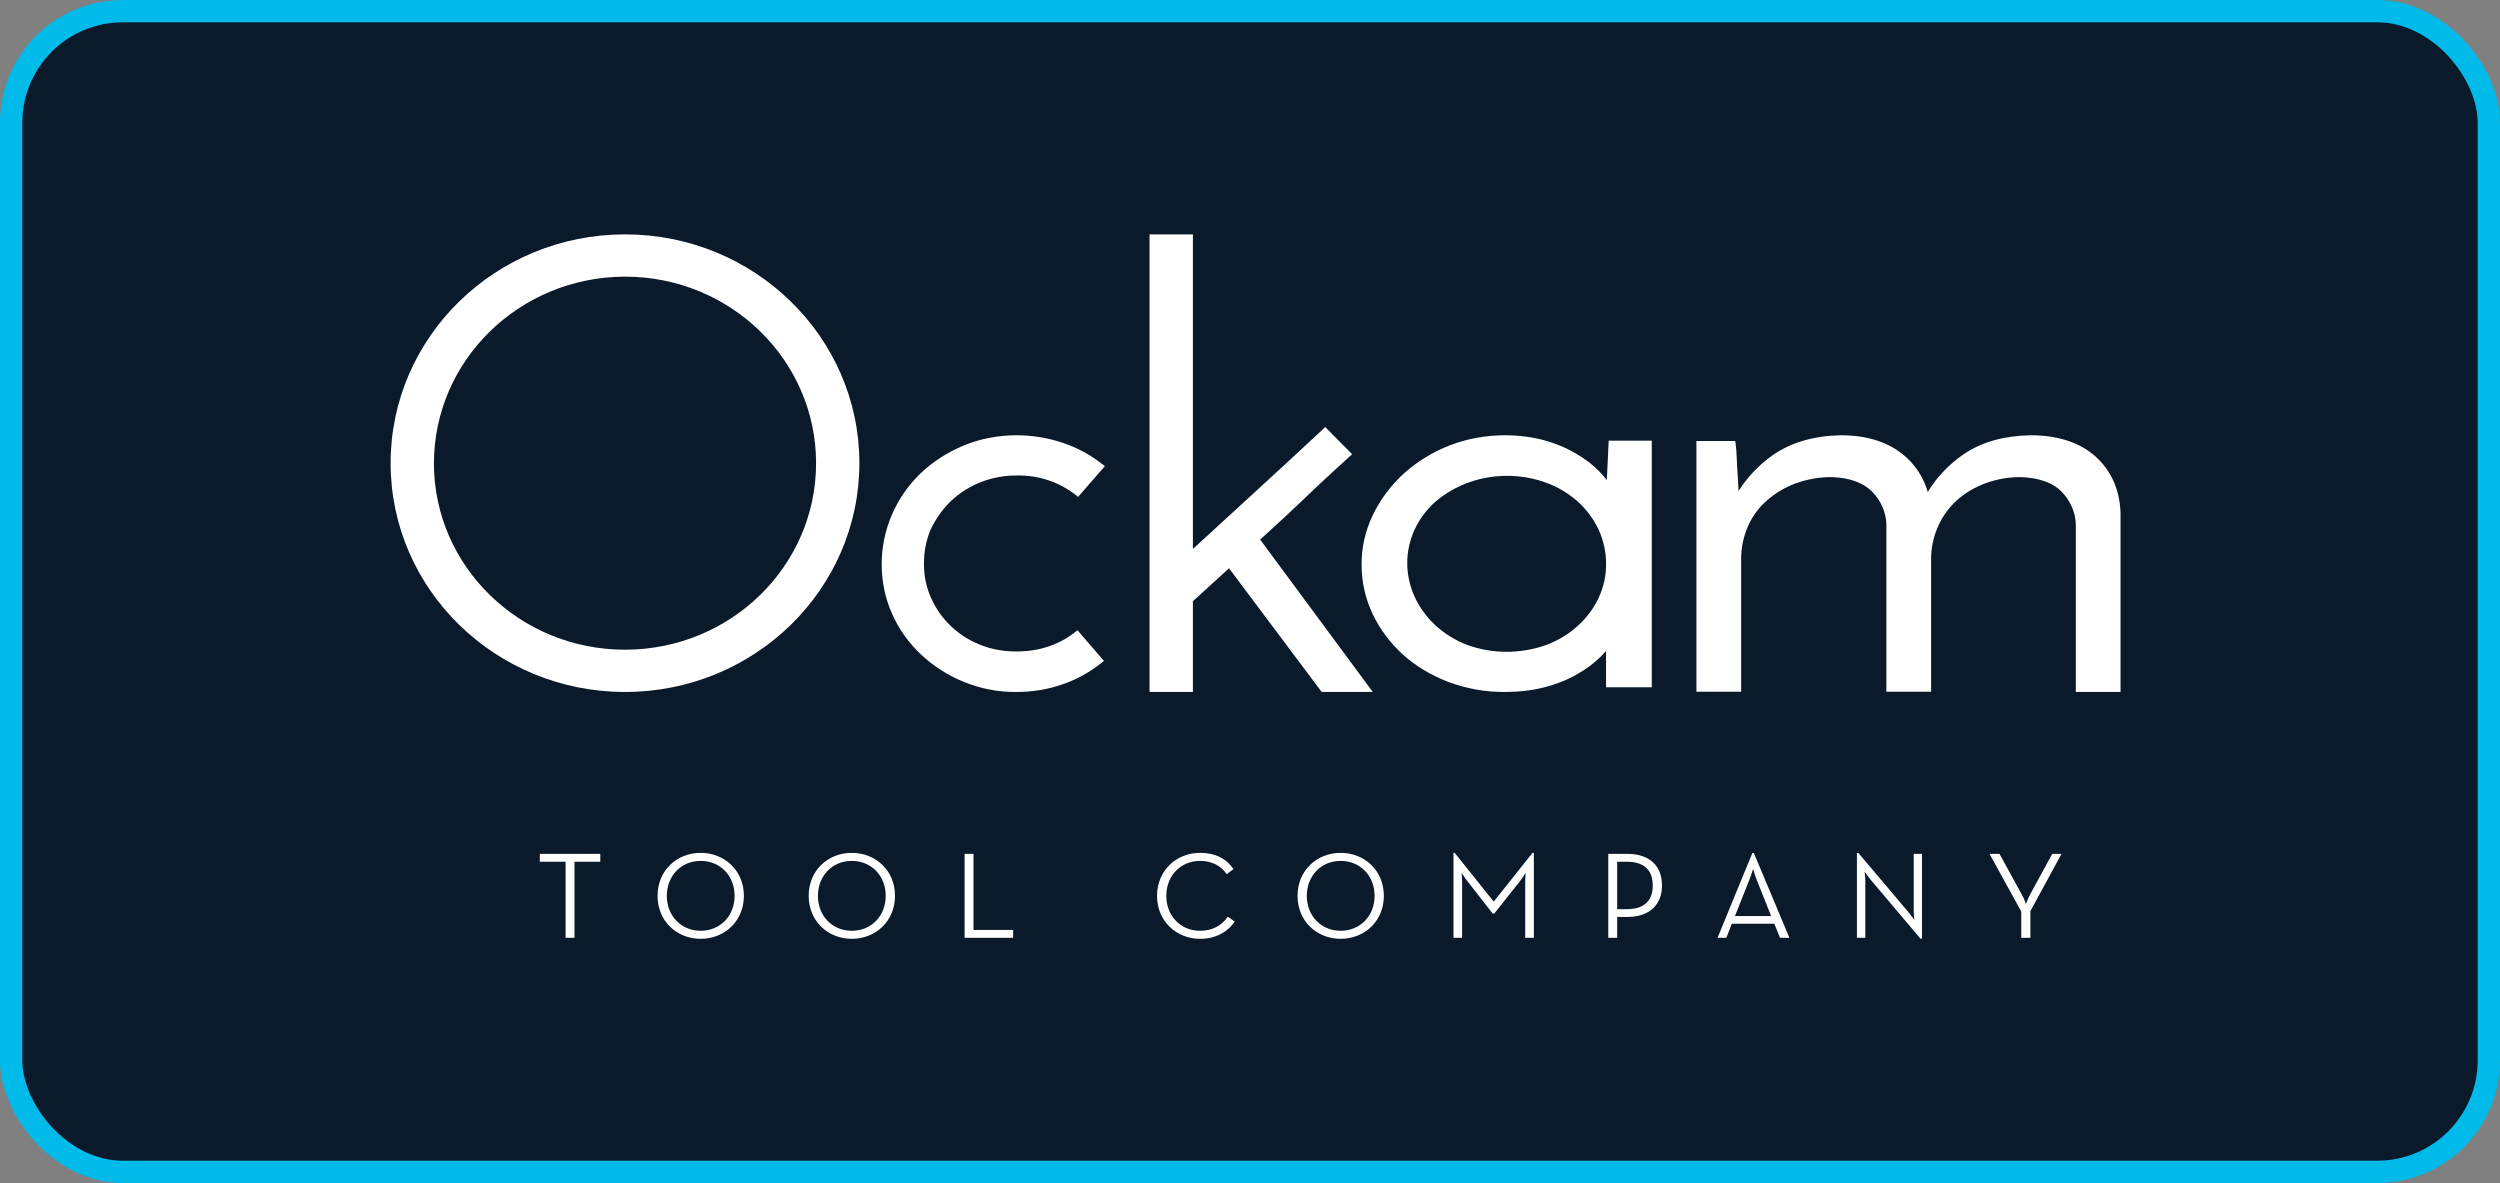 <?xml version="1.0" encoding="UTF-8"?>
<svg width="1200px" height="568px" viewBox="0 0 1200 568" version="1.1" xmlns="http://www.w3.org/2000/svg" xmlns:xlink="http://www.w3.org/1999/xlink">
    <rect x="0" y="0" width="1200" height="568" fill="#808080" stroke="none"/>
    <!-- Generator: Sketch 64 (93537) - https://sketch.com -->
    <title>Sticker 1200x568 -- border</title>
    <desc>Created with Sketch.</desc>
    <g id="Sticker-1200x568----border" stroke="none" stroke-width="1" fill="none" fill-rule="evenodd">
        <rect id="Rectangle" stroke="#00BAE9" stroke-width="10.714" fill="#0A1A2B" x="5.357" y="5.357" width="1189.286" height="557.143" rx="53.571"></rect>
        <g id="Group-Copy" transform="translate(187.5, 112.5)" fill="#FFFFFF" fill-rule="nonzero">
            <g id="Group-12">
                <path d="M269.006,127.937 C277.446,120.031 288.817,115.627 300.539,115.74 C310.621,115.514 320.467,118.676 328.439,124.775 L329.962,126.017 L342.857,111.223 L341.333,110.093 C335.706,105.689 329.376,102.301 322.577,100.042 C315.544,97.671 308.042,96.429 300.539,96.429 C291.865,96.429 283.19,98.01 275.219,101.285 C267.599,104.447 260.566,108.851 254.587,114.498 C242.513,126.017 235.714,141.827 235.714,158.315 C235.714,166.559 237.355,174.691 240.755,182.257 C244.037,189.598 248.726,196.148 254.587,201.681 C260.566,207.215 267.482,211.732 275.102,214.781 C283.073,218.057 291.747,219.75 300.422,219.638 C307.924,219.638 315.309,218.508 322.343,216.024 C329.142,213.765 335.355,210.264 340.864,205.973 L342.388,204.731 L329.728,190.049 L328.204,191.179 C320.467,197.164 311.089,200.213 300.305,200.213 C294.326,200.213 288.348,199.197 282.838,196.938 C272.288,192.76 263.848,184.629 259.394,174.465 C257.049,169.27 255.994,163.736 255.994,158.09 C255.994,152.33 257.049,146.57 259.394,141.263 C261.855,136.294 265.02,131.776 269.006,127.937 Z" id="Path"></path>
                <path d="M438.066,127.31 C445.002,120.597 452.416,113.767 459.949,106.936 L461.504,105.523 L448.589,92.45 L447.154,93.863 C435.794,104.463 424.912,114.473 414.389,124.131 C404.943,132.728 395.257,141.678 385.092,150.982 L385.092,0 L364.286,0 L364.286,219.643 L385.092,219.643 L385.092,176.068 L402.431,160.286 L446.915,219.643 L471.429,219.643 L417.379,146.507 C424.554,140.03 431.489,133.552 438.066,127.31 Z" id="Path"></path>
                <path d="M583.784,117.905 C582.775,116.662 581.765,115.419 580.504,114.175 C577.224,110.671 573.313,107.732 569.023,105.245 C564.229,102.419 559.057,100.272 553.632,98.802 C547.576,97.22 541.394,96.429 535.086,96.429 C525.877,96.429 516.793,98.011 508.341,101.289 C500.14,104.454 492.697,109.089 486.389,114.74 C480.081,120.505 475.035,127.287 471.502,134.635 C467.844,142.208 465.951,150.46 466.077,158.711 C466.077,166.85 467.844,174.762 471.376,182.223 C474.782,189.457 479.703,196.013 485.758,201.552 C491.94,207.204 499.383,211.612 507.584,214.777 C516.289,218.055 525.625,219.751 535.086,219.638 C541.394,219.638 547.829,218.959 553.884,217.377 C559.309,216.02 564.482,213.986 569.276,211.273 C573.565,208.899 577.35,206.073 580.756,202.795 C581.639,201.891 582.522,200.874 583.405,199.969 C583.405,201.213 583.405,202.456 583.405,203.7 L583.405,217.377 L605.357,217.377 L605.357,99.028 L584.667,99.028 L583.784,117.905 Z M569.654,128.079 C573.943,131.922 577.35,136.556 579.747,141.53 C582.144,146.729 583.405,152.268 583.405,157.92 C583.532,163.685 582.27,169.337 579.747,174.649 C574.953,184.823 565.869,192.961 554.515,197.143 C542.404,201.439 528.905,201.439 516.92,197.143 C492.823,187.875 481.595,162.894 491.688,141.304 C494.085,136.33 497.491,131.809 501.78,128.079 C515.91,116.097 536.6,112.593 554.515,119.149 C560.192,121.183 565.239,124.235 569.654,128.079 L569.654,128.079 Z" id="Shape"></path>
                <path d="M818.266,106.534 C810.74,99.874 800.253,96.429 787.175,96.429 C774.468,96.658 763.734,99.644 755.097,105.5 C748.065,110.323 742.143,116.524 737.825,123.644 C735.851,116.639 731.656,110.208 725.734,105.5 C718.331,99.529 708.338,96.429 696.123,96.429 C683.169,96.658 672.188,99.874 663.429,105.96 C656.766,110.668 651.214,116.524 647.019,123.184 C646.896,121.117 646.773,118.821 646.649,116.524 C646.403,113.538 646.279,110.668 646.156,107.912 C646.032,105.156 645.909,102.744 645.662,100.907 L645.416,99.185 L626.786,99.185 L626.786,219.528 L648.253,219.528 L648.253,155.796 C648.253,150.399 649.364,145.002 651.584,139.95 C653.682,135.242 656.766,130.993 660.838,127.548 C664.909,123.988 669.597,121.232 674.779,119.395 C680.331,117.443 686.253,116.409 692.175,116.524 C700.565,116.869 706.857,119.28 711.052,123.414 C715.247,127.663 717.714,133.175 717.961,138.916 L717.961,219.528 L739.429,219.528 L739.429,154.993 C739.552,149.71 740.786,144.428 743.006,139.605 C745.104,135.012 748.188,130.878 752.013,127.433 C755.961,123.988 760.649,121.232 765.708,119.395 C771.136,117.443 776.935,116.409 782.857,116.524 C791.37,116.869 797.909,119.28 801.981,123.414 C806.175,127.663 808.643,133.175 808.89,139.031 L808.89,219.643 L830.357,219.643 L830.357,133.404 C829.864,122.266 825.792,113.309 818.266,106.534 Z" id="Path"></path>
                <path d="M112.5,20.285 C163.137,20.285 204.22,60.39 204.22,109.821 C204.22,159.253 163.137,199.357 112.5,199.357 C61.863,199.357 20.78,159.253 20.78,109.821 C20.78,109.821 20.78,109.821 20.78,109.821 C20.9,60.39 61.863,20.402 112.5,20.285 L112.5,20.285 Z M112.5,0 C50.398,0 0,49.198 0,109.821 C0,170.445 50.398,219.643 112.5,219.643 C174.602,219.643 225,170.445 225,109.821 C225,49.198 174.602,0 112.5,0 L112.5,0 Z" id="Shape"></path>
            </g>
            <path d="M88.256,337.656 L88.256,301.142 L100.644,301.142 L100.644,297.348 L71.599,297.348 L71.599,301.142 L83.988,301.142 L83.988,337.656 L88.256,337.656 Z M148.816,338.13 C160.316,338.13 169.563,329.654 169.563,317.502 C169.563,305.351 160.316,296.874 148.816,296.874 C137.376,296.874 128.129,305.351 128.129,317.502 C128.129,329.654 137.376,338.13 148.816,338.13 Z M148.816,334.277 C139.451,334.277 132.575,327.105 132.575,317.502 C132.575,307.899 139.451,300.727 148.816,300.727 C158.241,300.727 165.117,307.899 165.117,317.502 C165.117,327.105 158.241,334.277 148.816,334.277 Z M221.351,338.13 C232.851,338.13 242.098,329.654 242.098,317.502 C242.098,305.351 232.851,296.874 221.351,296.874 C209.911,296.874 200.664,305.351 200.664,317.502 C200.664,329.654 209.911,338.13 221.351,338.13 Z M221.351,334.277 C211.985,334.277 205.109,327.105 205.109,317.502 C205.109,307.899 211.985,300.727 221.351,300.727 C230.776,300.727 237.652,307.899 237.652,317.502 C237.652,327.105 230.776,334.277 221.351,334.277 Z M298.806,337.656 L298.806,333.863 L279.778,333.863 L279.778,297.348 L275.51,297.348 L275.51,337.656 L298.806,337.656 Z M388.57,338.13 C395.802,338.13 401.611,335.048 405.167,329.832 L401.848,327.52 C398.943,331.729 394.438,334.277 388.57,334.277 C379.145,334.277 372.328,327.105 372.328,317.502 C372.328,307.899 379.145,300.727 388.57,300.727 C394.379,300.727 398.706,303.217 401.314,307.07 L404.574,304.699 C401.136,299.541 395.683,296.874 388.57,296.874 C377.129,296.874 367.882,305.351 367.882,317.502 C367.882,329.654 377.129,338.13 388.57,338.13 Z M456.007,338.13 C467.506,338.13 476.753,329.654 476.753,317.502 C476.753,305.351 467.506,296.874 456.007,296.874 C444.566,296.874 435.319,305.351 435.319,317.502 C435.319,329.654 444.566,338.13 456.007,338.13 Z M456.007,334.277 C446.641,334.277 439.765,327.105 439.765,317.502 C439.765,307.899 446.641,300.727 456.007,300.727 C465.432,300.727 472.308,307.899 472.308,317.502 C472.308,327.105 465.432,334.277 456.007,334.277 Z M514.315,337.656 L514.315,311.041 C514.315,309.204 514.078,306.418 514.078,306.418 C514.078,306.418 515.678,309.026 516.982,310.626 L529.015,326.038 L529.727,326.038 L541.938,310.626 C543.242,309.026 544.783,306.418 544.783,306.418 C544.783,306.418 544.605,309.204 544.605,311.041 L544.605,337.656 L548.755,337.656 L548.755,296.874 L548.102,296.874 L529.49,320.288 L510.758,296.874 L510.166,296.874 L510.166,337.656 L514.315,337.656 Z M588.746,337.656 L588.746,327.639 L593.607,327.639 C604.632,327.639 610.264,321.415 610.264,312.523 C610.264,303.454 604.632,297.348 593.607,297.348 L584.478,297.348 L584.478,337.656 L588.746,337.656 Z M593.37,323.904 L588.746,323.904 L588.746,301.142 L593.37,301.142 C602.439,301.142 605.818,305.884 605.818,312.523 C605.818,319.162 602.439,323.904 593.37,323.904 Z M641.127,337.656 L643.794,330.899 L664.186,330.899 L666.912,337.656 L671.417,337.656 L654.346,296.933 L653.634,296.933 L636.918,337.656 L641.127,337.656 Z M662.644,327.224 L645.276,327.224 L652.39,309.322 C653.16,307.425 653.99,304.521 653.99,304.521 C653.99,304.521 654.761,307.425 655.531,309.322 L662.644,327.224 Z M735.06,338.071 L735.06,297.348 L731.089,297.348 L731.089,324.556 C731.089,326.275 731.385,329.12 731.385,329.12 C731.385,329.12 729.725,326.749 728.599,325.386 L704.533,296.933 L703.822,296.933 L703.822,337.656 L707.852,337.656 L707.852,310.448 C707.852,308.729 707.497,305.884 707.497,305.884 L707.648,306.099 C708.083,306.713 709.361,308.503 710.283,309.618 L734.349,338.071 L735.06,338.071 Z M787.085,337.656 L787.085,324.853 L802.023,297.348 L797.577,297.348 L786.67,317.384 C785.841,318.984 784.951,321.474 784.951,321.474 C784.951,321.474 784.122,318.925 783.232,317.384 L772.266,297.348 L767.465,297.348 L782.699,325.03 L782.699,337.656 L787.085,337.656 Z" id="TOOLCOMPANY"></path>
        </g>
    </g>
</svg>